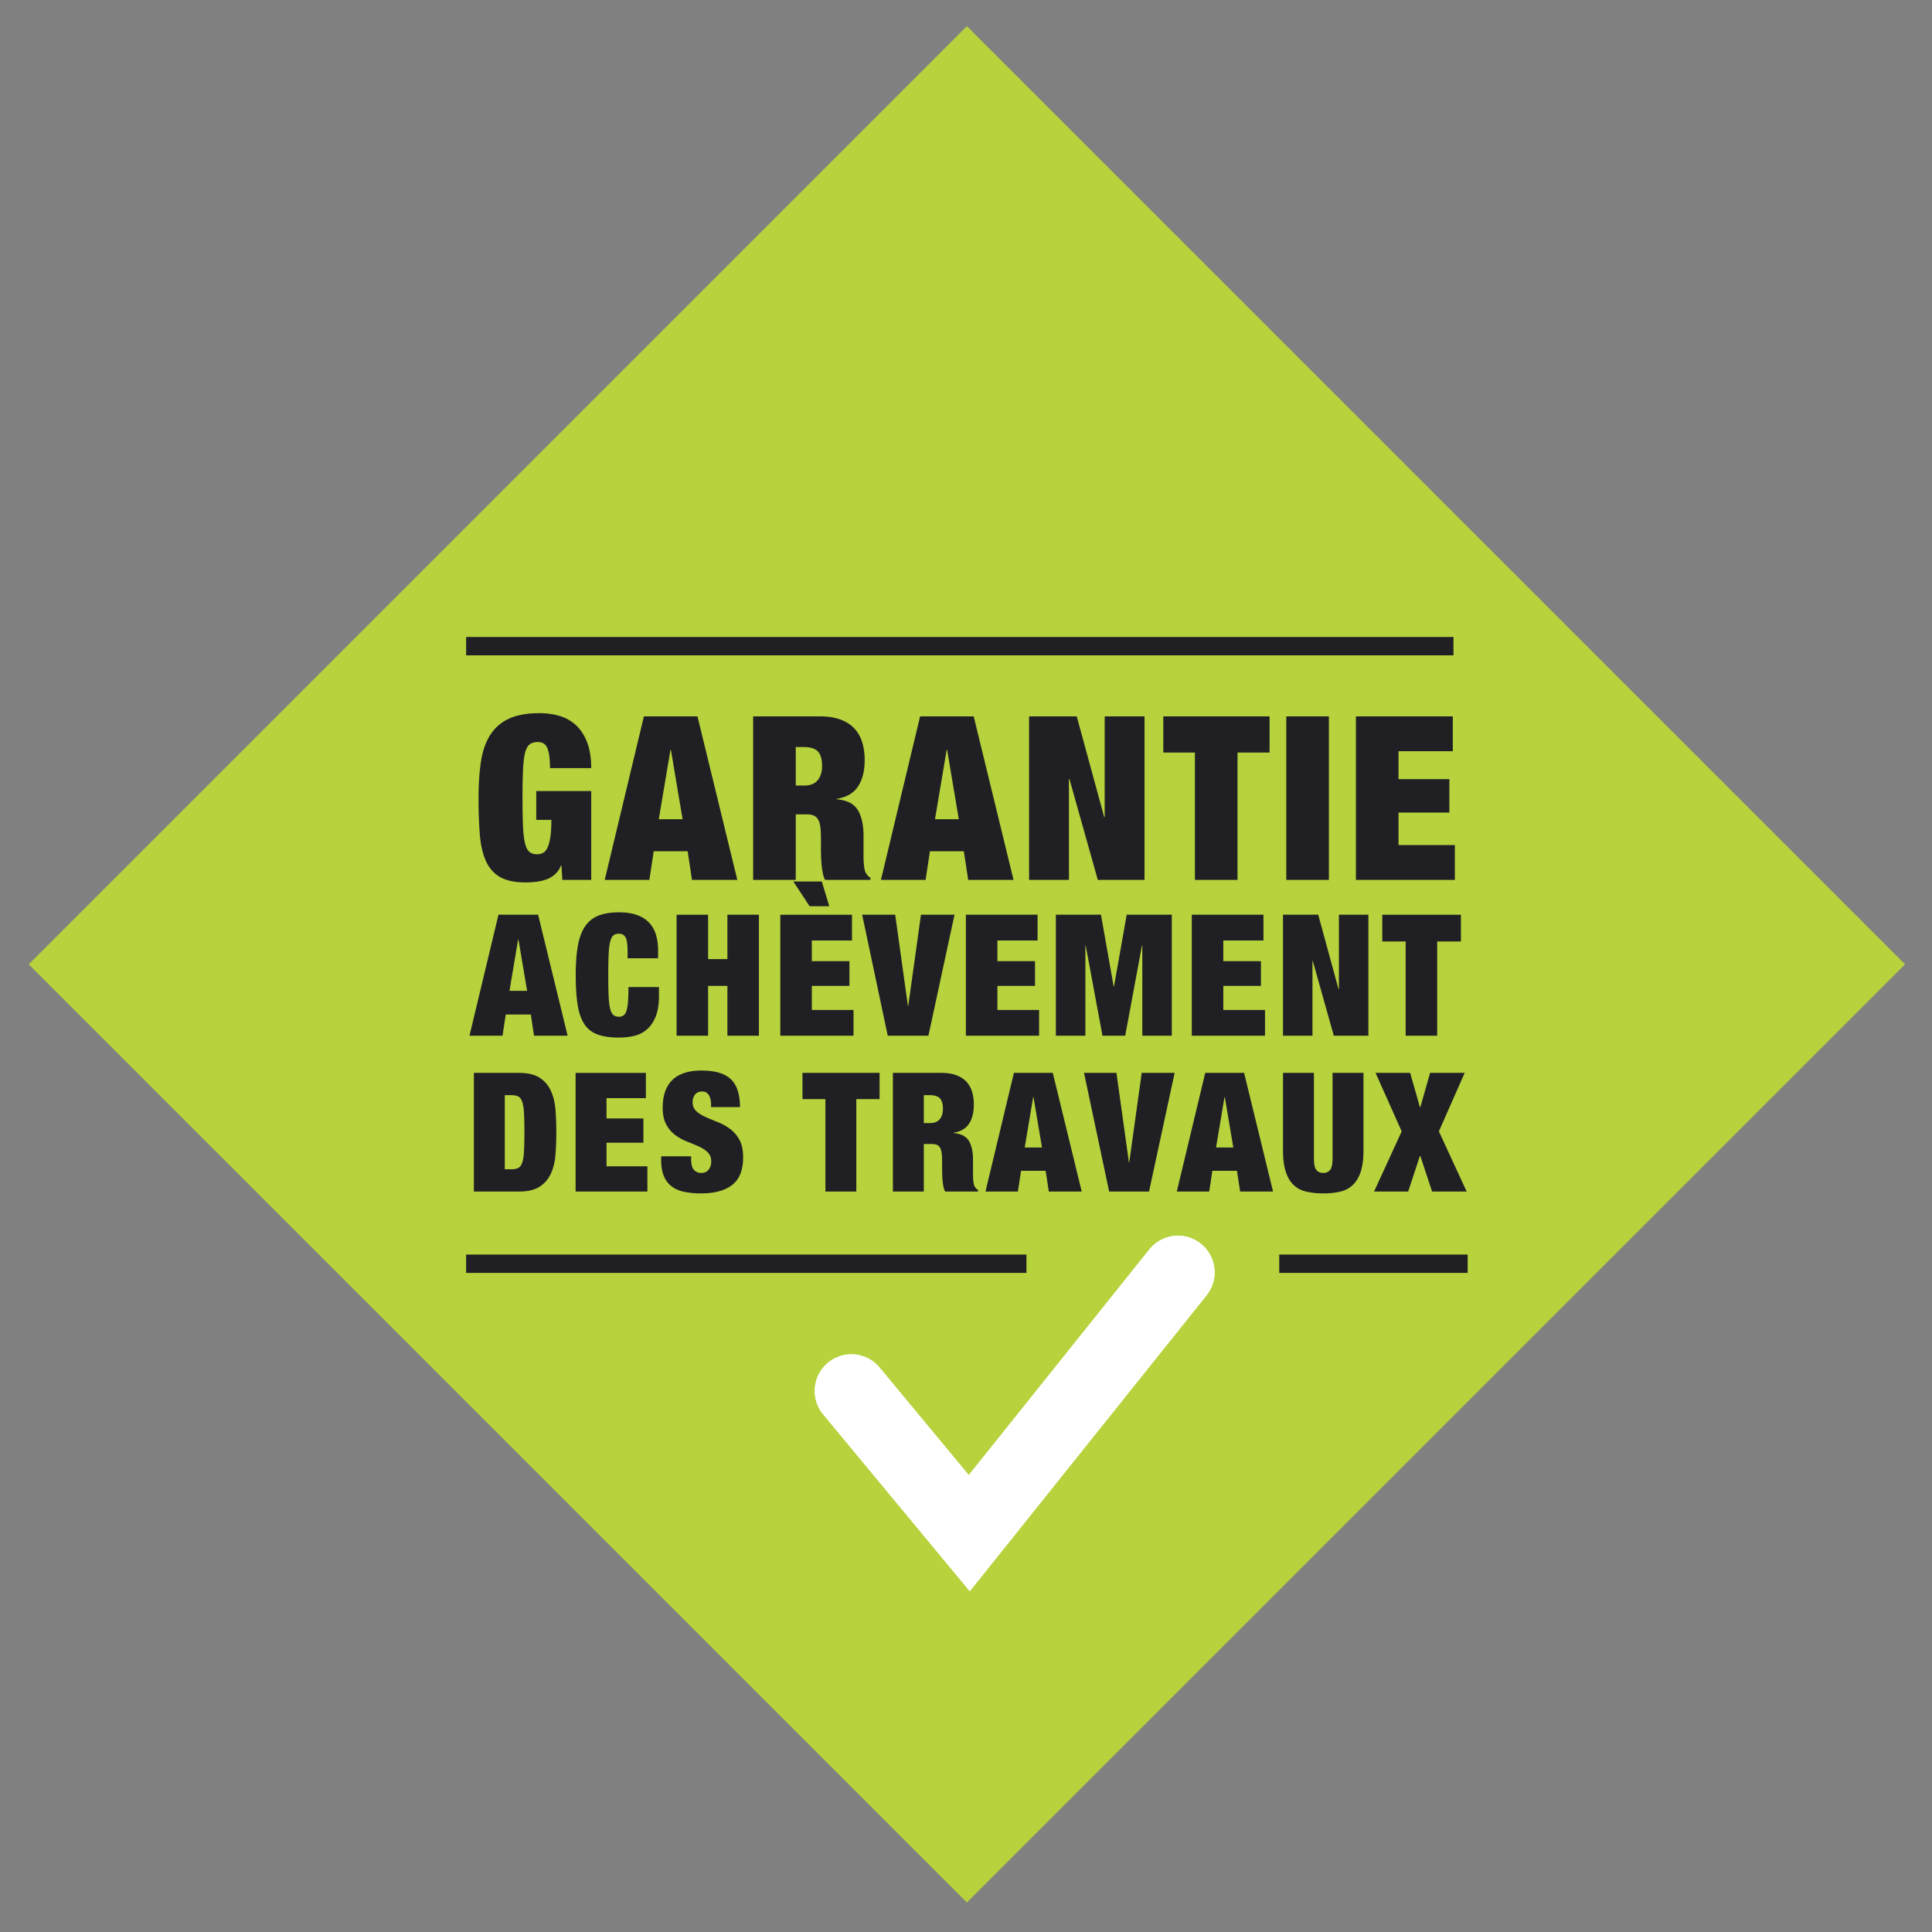 <?xml version="1.0" encoding="UTF-8"?>
<svg xmlns="http://www.w3.org/2000/svg" xml:space="preserve" style="fill-rule:evenodd;clip-rule:evenodd;stroke-linejoin:round;stroke-miterlimit:2" width="120" height="120" viewBox="0 0 120 120">
  <rect x="0" y="0" width="120" height="120" fill="#808080" stroke="none"/>
  <path d="M105.24 537 2.828 434.588 105.24 332.176l102.413 102.412L105.24 537Z" style="fill:#b6d23d;fill-rule:nonzero" transform="matrix(.569 0 0 .569 .174 -187.385)"></path>
  <path d="m89.523 483.678 16.032 19.339 25.848-32.303a4 4 0 0 0-6.247-4.998l-19.71 24.634-9.764-11.778a4 4 0 0 0-6.158 5.106h-.001Z" style="fill:#fff;fill-rule:nonzero" transform="matrix(.569 0 0 .569 .174 -187.385)"></path>
  <path d="m89.523 483.678 16.032 19.339 25.848-32.303a4 4 0 0 0-6.247-4.998l-19.71 24.634-9.764-11.778a4 4 0 0 0-6.158 5.106h-.001Z" style="fill:#fff;fill-rule:nonzero" transform="matrix(.569 0 0 .569 .174 -187.385)"></path>
  <path d="M64.231 415.672v9.7H61.08l-.099-1.575h-.049a2.48 2.48 0 0 1-.639.95c-.275.25-.584.438-.924.563a5.05 5.05 0 0 1-1.101.263 9.545 9.545 0 0 1-1.188.075c-1.183 0-2.115-.196-2.799-.588-.683-.392-1.201-.979-1.55-1.763-.35-.783-.571-1.75-.662-2.899a50.157 50.157 0 0 1-.137-3.95c0-1.5.086-2.826.262-3.976.175-1.149.507-2.116 1-2.899a4.726 4.726 0 0 1 2.037-1.788c.867-.409 1.984-.613 3.349-.613.817 0 1.573.109 2.264.325a4.452 4.452 0 0 1 1.787 1.05c.5.484.891 1.105 1.176 1.863.283.758.424 1.679.424 2.762h-4.5c0-.95-.084-1.641-.25-2.075-.166-.516-.526-.774-1.075-.774-.384 0-.687.091-.912.274-.226.184-.392.509-.5.976-.109.466-.179 1.095-.213 1.887-.033.791-.05 1.787-.05 2.988 0 1.2.017 2.196.05 2.987.034.792.104 1.421.213 1.888.108.466.266.792.475.974.207.184.486.276.838.276.25 0 .471-.05.662-.151.191-.099.354-.287.486-.562.135-.275.239-.658.313-1.15.076-.492.113-1.121.113-1.887h-1.65v-3.151h6ZM72.881 411.172l-1.275 7.575h2.599l-1.275-7.575h-.049Zm2.949-3.649 4.35 17.849h-4.949l-.475-3.125h-3.701l-.475 3.125h-4.875l4.276-17.849h5.849ZM87.483 415.073c.666 0 1.158-.197 1.474-.588.317-.392.475-.904.475-1.537 0-.75-.154-1.284-.463-1.601-.309-.316-.813-.475-1.512-.475h-.9v4.201h.926Zm1.699-7.55c.883 0 1.637.116 2.262.349.625.234 1.134.563 1.525.988.393.425.676.929.85 1.512.175.584.263 1.217.263 1.901 0 1.199-.242 2.166-.724 2.899-.485.734-1.26 1.184-2.327 1.351v.05c1.118.099 1.883.491 2.301 1.174.416.684.625 1.625.625 2.826v2.25c0 .25.008.487.026.712.015.225.041.429.074.613.033.183.074.324.125.425.066.099.133.196.199.287a.988.988 0 0 0 .326.262v.25h-4.951a3.163 3.163 0 0 1-.262-.825 9.613 9.613 0 0 1-.125-.95 18.96 18.96 0 0 1-.05-.912 27.001 27.001 0 0 1-.012-.713v-1.199c0-.5-.026-.917-.074-1.25-.051-.334-.139-.596-.264-.788a.993.993 0 0 0-.475-.4 1.963 1.963 0 0 0-.713-.113h-1.224v7.15h-4.651v-17.849h7.276ZM103.032 411.172l-1.275 7.575h2.599l-1.275-7.575h-.049Zm2.949-3.649 4.35 17.849h-4.949l-.475-3.125h-3.701l-.475 3.125h-4.875l4.276-17.849h5.849ZM117.231 407.523l3 11h.049v-11h4.35v17.849h-5.1l-3.1-11.025h-.05v11.025h-4.35v-17.849h5.201ZM126.68 411.472v-3.949h11.6v3.949h-3.5v13.9h-4.65v-13.9h-3.45ZM140.106 407.523h4.649v17.849h-4.649zM158.282 407.523v3.8h-5.926v3.049h5.551v3.651h-5.551v3.55h6.151v3.799h-10.801v-17.849h10.576ZM56.252 431.874l-.943 5.606h1.924l-.944-5.606h-.037Zm2.182-2.701 3.221 13.209H57.99l-.351-2.312h-2.738l-.352 2.312h-3.607l3.164-13.209h4.328ZM67.981 431.652c-.149-.271-.389-.406-.723-.406-.258 0-.465.067-.619.203-.154.135-.272.377-.352.721-.08.346-.132.812-.158 1.397a57.507 57.507 0 0 0-.037 2.211c0 .887.014 1.625.037 2.211.026.586.078 1.051.158 1.396.08.346.198.586.352.722.154.136.361.203.619.203a.817.817 0 0 0 .518-.157c.136-.105.242-.281.314-.528.074-.246.127-.576.158-.989.032-.413.047-.934.047-1.563h3.33v.98c0 .925-.125 1.684-.371 2.276-.246.591-.572 1.057-.98 1.397a3.274 3.274 0 0 1-1.397.684 7.403 7.403 0 0 1-1.619.175c-.961 0-1.752-.117-2.367-.351a2.85 2.85 0 0 1-1.443-1.174c-.346-.549-.583-1.259-.713-2.128-.129-.869-.194-1.921-.194-3.154 0-1.258.076-2.325.231-3.2.154-.876.416-1.585.787-2.128a3.134 3.134 0 0 1 1.461-1.175c.603-.24 1.351-.361 2.238-.361.777 0 1.438.099 1.981.296.542.198.982.479 1.322.842.34.363.586.802.74 1.314.154.511.23 1.089.23 1.729v.833h-3.33v-.74c0-.752-.074-1.265-.22-1.536ZM76.99 429.173v4.847h2.108v-4.847h3.441v13.209h-3.441v-5.439H76.99v5.439h-3.441v-13.209h3.441ZM89.403 425.547l.814 2.701h-2.146l-1.776-2.701h3.108Zm3.293 3.626v2.813h-4.383v2.257h4.105v2.7h-4.105v2.627h4.551v2.812h-7.993v-13.209h7.825ZM97.414 429.173l1.387 9.953h.037l1.389-9.953h3.662l-2.849 13.209H96.6l-2.793-13.209h3.607ZM112.954 429.173v2.813h-4.383v2.257h4.105v2.7h-4.105v2.627h4.551v2.812h-7.992v-13.209h7.824ZM119.874 429.173l1.386 7.825h.038l1.388-7.825h4.92v13.209h-3.219v-9.842h-.037l-1.83 9.842h-2.48l-1.83-9.842h-.037v9.842h-3.221v-13.209h4.922ZM137.614 429.173v2.813h-4.383v2.257h4.106v2.7h-4.106v2.627h4.551v2.812h-7.993v-13.209h7.825ZM143.591 429.173l2.22 8.14h.037v-8.14h3.219v13.209h-3.775l-2.293-8.158h-.037v8.158h-3.219v-13.209h3.848ZM150.583 432.096v-2.923h8.584v2.923h-2.59v10.286h-3.442v-10.286h-2.552ZM55.467 456.961c.328 0 .588-.045.781-.135.194-.091.342-.282.444-.572.103-.29.17-.702.201-1.234.029-.532.045-1.233.045-2.105 0-.871-.016-1.572-.045-2.104-.031-.532-.098-.943-.201-1.234-.102-.29-.25-.481-.444-.572-.193-.091-.453-.135-.781-.135h-.67v8.091h.67Zm.854-10.523c.98 0 1.742.179 2.287.535.543.357.951.835 1.224 1.434.272.598.438 1.288.498 2.068.061.78.092 1.594.092 2.44 0 .847-.031 1.661-.092 2.441-.06.78-.226 1.47-.498 2.068a3.337 3.337 0 0 1-1.224 1.434c-.545.356-1.307.535-2.287.535h-4.899v-12.955h4.899ZM70.199 446.438v2.758h-4.298v2.214h4.027v2.649h-4.027v2.576h4.463v2.758h-7.838v-12.955h7.673ZM77.313 449.868c0-.388-.078-.717-.235-.99-.158-.272-.4-.408-.726-.408-.363 0-.629.118-.799.354-.17.236-.254.499-.254.79 0 .423.137.758.408 1.007.274.248.614.462 1.026.643.412.182.853.366 1.324.554a5.85 5.85 0 0 1 1.324.734 3.63 3.63 0 0 1 1.025 1.189c.274.49.409 1.129.409 1.915 0 1.379-.393 2.38-1.18 3.002-.785.624-1.922.934-3.41.934a8.97 8.97 0 0 1-1.86-.172c-.539-.115-.992-.314-1.361-.598a2.704 2.704 0 0 1-.844-1.117c-.193-.459-.291-1.028-.291-1.705v-.454h3.268v.309c0 .557.102.946.307 1.17.207.224.472.336.798.336.352 0 .622-.121.809-.364.188-.241.281-.537.281-.888 0-.423-.131-.759-.39-1.007a3.426 3.426 0 0 0-.981-.635 30.296 30.296 0 0 0-1.279-.536 5.636 5.636 0 0 1-1.279-.707 3.484 3.484 0 0 1-.979-1.144c-.262-.471-.391-1.087-.391-1.85 0-1.318.352-2.322 1.053-3.012.701-.689 1.766-1.034 3.194-1.034 1.474 0 2.543.317 3.201.952.66.636.99 1.649.99 3.039h-3.158v-.307ZM87.291 449.305v-2.867h8.418v2.867H93.17v10.088h-3.375v-10.088h-2.504ZM101.208 451.917c.484 0 .842-.141 1.07-.425.231-.285.346-.657.346-1.117 0-.544-.112-.931-.336-1.161-.225-.229-.59-.344-1.098-.344h-.652v3.047h.67Zm1.234-5.479c.641 0 1.19.085 1.643.254.453.17.822.408 1.107.717.283.308.488.674.615 1.097.127.424.192.884.192 1.379 0 .871-.176 1.573-.528 2.105-.349.533-.912.859-1.685.98v.036c.808.073 1.365.357 1.668.853.303.496.453 1.179.453 2.051v1.632c0 .182.006.354.019.517.012.164.03.312.055.445.024.133.053.236.09.308.049.073.098.143.145.209.048.066.126.13.236.19v.182h-3.592a2.22 2.22 0 0 1-.191-.599 6.247 6.247 0 0 1-.09-.689 11.34 11.34 0 0 1-.037-.662 18.42 18.42 0 0 1-.008-.518v-.871c0-.362-.02-.665-.055-.907-.037-.241-.099-.432-.191-.571a.716.716 0 0 0-.344-.29 1.425 1.425 0 0 0-.518-.082h-.888v5.189h-3.376v-12.955h5.28ZM112.475 449.087l-.924 5.497h1.887l-.926-5.497h-.037Zm2.141-2.649 3.158 12.955h-3.592l-.345-2.269h-2.686l-.344 2.269h-3.539l3.104-12.955h4.244ZM121.565 446.438l1.361 9.762h.038l1.359-9.762h3.594l-2.795 12.955h-4.354l-2.74-12.955h3.537ZM133.36 449.087l-.924 5.497h1.887l-.926-5.497h-.037Zm2.141-2.649 3.158 12.955h-3.592l-.346-2.269h-2.685l-.344 2.269h-3.539l3.104-12.955h4.244ZM143.122 455.783c0 .629.092 1.048.273 1.26.182.212.428.318.744.318.315 0 .563-.106.743-.318.181-.212.273-.631.273-1.26v-9.345h3.375v8.491c0 .907-.098 1.664-.291 2.269-.193.604-.475 1.089-.844 1.451a2.89 2.89 0 0 1-1.369.744c-.545.133-1.174.199-1.887.199a8.03 8.03 0 0 1-1.879-.199 2.887 2.887 0 0 1-1.378-.744c-.37-.362-.651-.847-.844-1.451-.194-.605-.291-1.362-.291-2.269v-8.491h3.375v9.345ZM153.626 446.438l1.07 3.756h.037l1.07-3.756h3.774l-2.813 6.387 3.032 6.568h-3.774l-1.289-3.901h-.037l-1.287 3.901h-3.721l3.014-6.568-2.85-6.387h3.774Z" style="fill:#202024;fill-rule:nonzero" transform="matrix(.569 0 0 .569 .174 -187.385)"></path>
  <path d="m90.293 483.04 12.898 15.558a3.007 3.007 0 0 0 2.335 1.086 3.007 3.007 0 0 0 2.317-1.126l22.778-28.469a2.999 2.999 0 1 0-4.684-3.748l-20.478 25.592-10.546-12.722a3 3 0 1 0-4.62 3.829Z" style="fill:#fff;fill-rule:nonzero" transform="matrix(.569 0 0 .569 .174 -187.385)"></path>
  <path d="M50.576 468.273h61.164v-2H50.576M50.576 400.859h107.78v-2H50.576M139.335 468.273h20.569v-2h-20.569" style="fill:#202024;fill-rule:nonzero" transform="matrix(.569 0 0 .569 .174 -187.385)"></path>
</svg>
